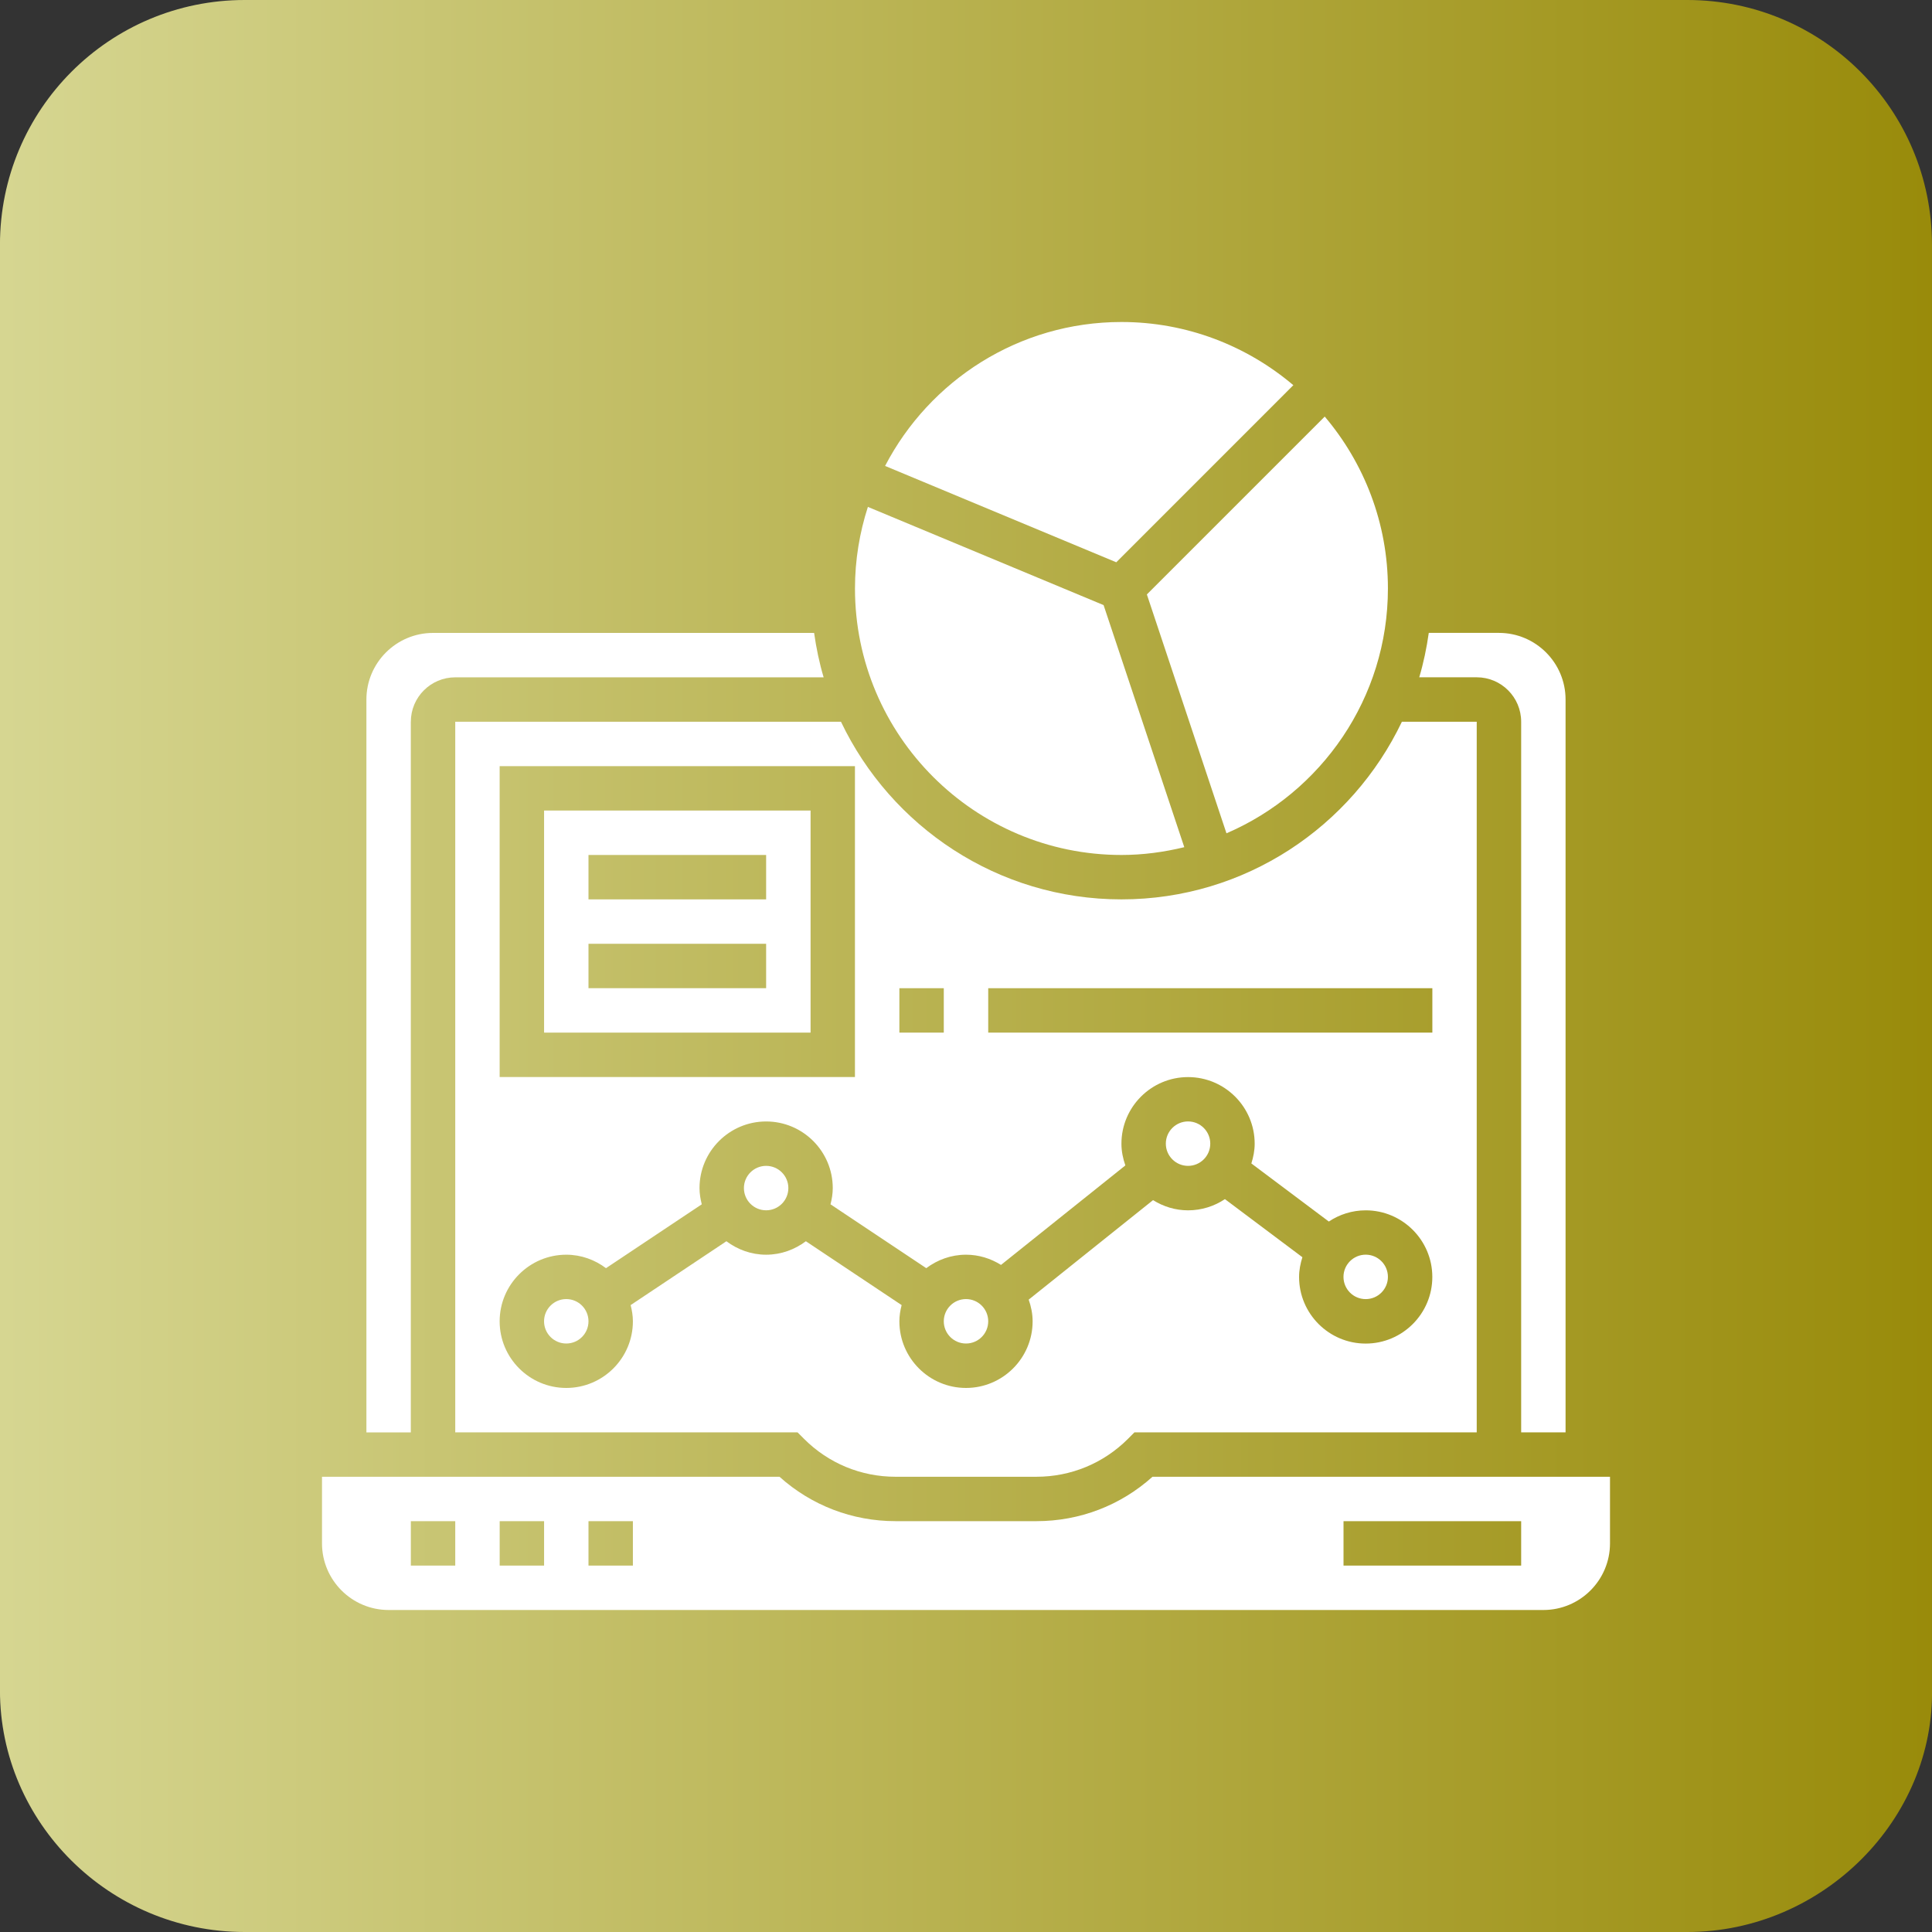 <?xml version="1.0" encoding="utf-8"?>
<!-- Generator: Adobe Illustrator 26.5.0, SVG Export Plug-In . SVG Version: 6.00 Build 0)  -->
<svg version="1.1" id="Layer_1" xmlns="http://www.w3.org/2000/svg" xmlns:xlink="http://www.w3.org/1999/xlink" x="0px" y="0px"
	 width="60px" height="60px" viewBox="0 0 60 60" enable-background="new 0 0 60 60" xml:space="preserve">
<rect x="0" y="0" width="60" height="60" fill="#333333" stroke="none"/>
<linearGradient id="SVGID_1_" gradientUnits="userSpaceOnUse" x1="-0.001" y1="-508" x2="60.102" y2="-508" gradientTransform="matrix(1 0 0 -1 0 -478)">
	<stop  offset="0" style="stop-color:#FFFFA9"/>
	<stop  offset="1" style="stop-color:#B2A100"/>
</linearGradient>
<path opacity="0.8" fill="url(#SVGID_1_)" enable-background="new    " d="M52.399,60h-44.8c-4.2,0-7.6-3.4-7.6-7.5V7.6
	c0-4.2,3.4-7.6,7.6-7.6h44.8c4.2,0,7.6,3.4,7.6,7.6v44.8C60.099,56.5,56.599,60,52.399,60z"/>
<path fill="#FFFFFF" d="M30.69,41.034c0,0.381-0.309,0.69-0.69,0.69s-0.69-0.309-0.69-0.69s0.309-0.69,0.69-0.69
	S30.69,40.654,30.69,41.034z"/>
<path fill="#FFFFFF" d="M24.483,36.897c0,0.381-0.309,0.69-0.69,0.69s-0.69-0.309-0.69-0.69s0.309-0.69,0.69-0.69
	S24.483,36.516,24.483,36.897z"/>
<path fill="#FFFFFF" d="M18.276,41.034c0,0.381-0.309,0.69-0.69,0.69s-0.69-0.309-0.69-0.69s0.309-0.69,0.69-0.69
	S18.276,40.654,18.276,41.034z"/>
<path fill="#FFFFFF" d="M16.897,32.069h8.276v-6.897h-8.276V32.069z M18.276,26.552h5.517v1.379h-5.517V26.552z M18.276,29.31h5.517
	v1.379h-5.517V29.31z"/>
<path fill="#FFFFFF" d="M37.586,35.517c0,0.381-0.309,0.69-0.69,0.69s-0.69-0.309-0.69-0.69s0.309-0.69,0.69-0.69
	S37.586,35.136,37.586,35.517z"/>
<path fill="#FFFFFF" d="M34.828,26.552c0.673,0,1.324-0.09,1.951-0.242l-2.506-7.518l-7.32-3.05
	c-0.258,0.799-0.401,1.65-0.401,2.534C26.552,22.839,30.264,26.552,34.828,26.552z"/>
<path fill="#FFFFFF" d="M43.103,39.655c0,0.381-0.309,0.69-0.69,0.69s-0.69-0.309-0.69-0.69s0.309-0.69,0.69-0.69
	S43.103,39.274,43.103,39.655z"/>
<path fill="#FFFFFF" d="M40.166,11.962C38.723,10.741,36.862,10,34.828,10c-3.191,0-5.961,1.818-7.341,4.47l7.18,2.992
	L40.166,11.962z"/>
<path fill="#FFFFFF" d="M38.089,25.879c2.946-1.268,5.014-4.198,5.014-7.603c0-2.034-0.741-3.896-1.962-5.339l-5.524,5.524
	L38.089,25.879z"/>
<path fill="#FFFFFF" d="M47.241,22.414v22.069h1.379V21.724c0-1.141-0.928-2.069-2.069-2.069h-2.179
	c-0.067,0.471-0.163,0.932-0.296,1.379h1.786C46.623,21.034,47.241,21.653,47.241,22.414z"/>
<path fill="#FFFFFF" d="M14.138,44.483h10.63l0.202,0.202c0.759,0.759,1.768,1.177,2.843,1.177h4.374
	c1.074,0,2.083-0.418,2.843-1.177l0.201-0.202h10.63V22.414h-2.324c-1.554,3.257-4.868,5.517-8.71,5.517s-7.157-2.261-8.71-5.517
	H14.138V44.483z M30.69,30.69h13.793v1.379H30.69V30.69z M27.931,30.69h1.379v1.379h-1.379V30.69z M15.517,23.793h11.034v9.655
	H15.517V23.793z M17.586,38.966c0.464,0,0.888,0.159,1.234,0.418l2.974-1.983c-0.041-0.162-0.07-0.329-0.07-0.504
	c0-1.141,0.928-2.069,2.069-2.069c1.141,0,2.069,0.928,2.069,2.069c0,0.175-0.028,0.342-0.07,0.504l2.974,1.983
	c0.346-0.259,0.77-0.418,1.234-0.418c0.4,0,0.77,0.119,1.087,0.317l3.862-3.09c-0.074-0.212-0.122-0.437-0.122-0.674
	c0-1.141,0.928-2.069,2.069-2.069c1.141,0,2.069,0.928,2.069,2.069c0,0.215-0.042,0.418-0.103,0.613l2.406,1.804
	c0.328-0.219,0.722-0.348,1.145-0.348c1.141,0,2.069,0.928,2.069,2.069c0,1.141-0.928,2.069-2.069,2.069
	c-1.141,0-2.069-0.928-2.069-2.069c0-0.215,0.042-0.418,0.103-0.613l-2.406-1.804c-0.328,0.219-0.722,0.348-1.145,0.348
	c-0.4,0-0.77-0.119-1.087-0.317l-3.862,3.09c0.074,0.212,0.122,0.437,0.122,0.674c0,1.141-0.928,2.069-2.069,2.069
	s-2.069-0.928-2.069-2.069c0-0.174,0.028-0.342,0.07-0.504l-2.974-1.983c-0.346,0.259-0.77,0.418-1.234,0.418
	c-0.464,0-0.888-0.159-1.234-0.418l-2.974,1.983c0.041,0.162,0.07,0.329,0.07,0.504c0,1.141-0.928,2.069-2.069,2.069
	c-1.141,0-2.069-0.928-2.069-2.069C15.517,39.894,16.446,38.966,17.586,38.966z"/>
<path fill="#FFFFFF" d="M35.792,45.862c-0.992,0.892-2.261,1.379-3.605,1.379h-4.374c-1.344,0-2.613-0.488-3.605-1.379H10v2.069
	C10,49.072,10.928,50,12.069,50h35.862C49.072,50,50,49.072,50,47.931v-2.069H35.792z M14.138,48.621h-1.379v-1.379h1.379V48.621z
	 M16.897,48.621h-1.379v-1.379h1.379V48.621z M19.655,48.621h-1.379v-1.379h1.379V48.621z M47.241,48.621h-5.517v-1.379h5.517
	V48.621z"/>
<path fill="#FFFFFF" d="M12.759,22.414c0-0.761,0.619-1.379,1.379-1.379h11.441c-0.133-0.447-0.229-0.908-0.296-1.379H13.448
	c-1.141,0-2.069,0.928-2.069,2.069v22.759h1.379V22.414z"/>
</svg>
